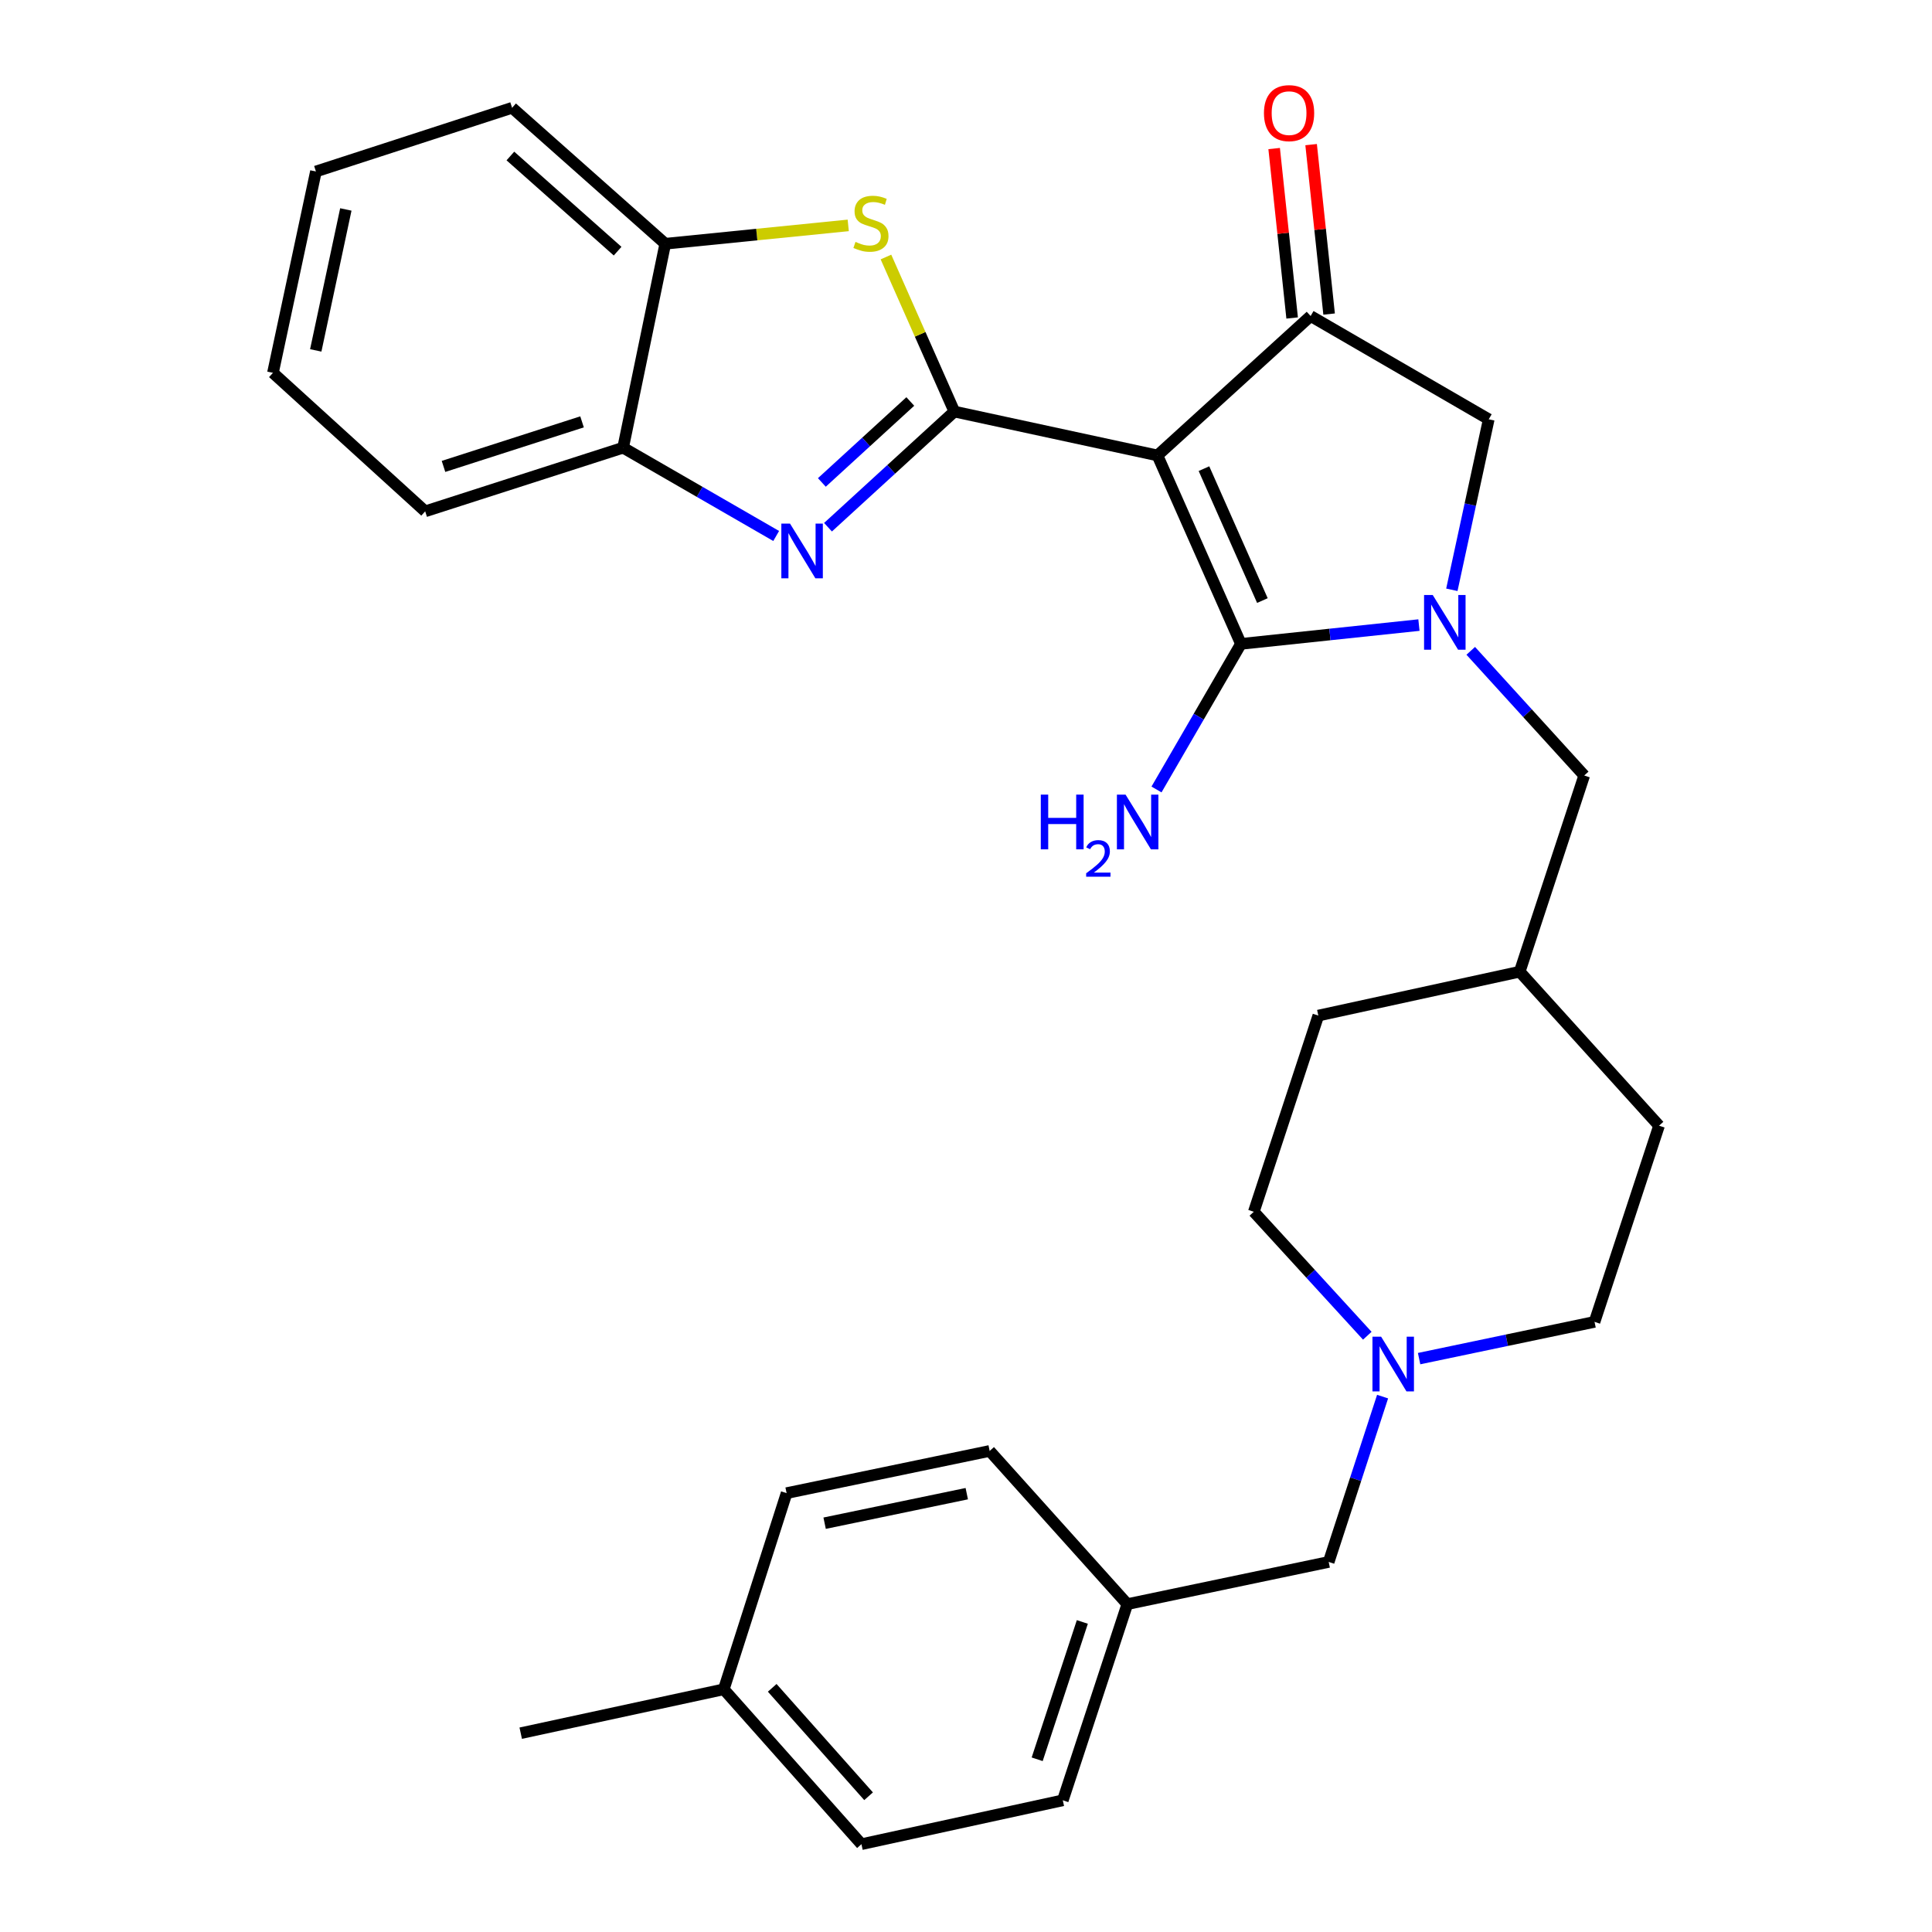 <?xml version='1.0' encoding='iso-8859-1'?>
<svg version='1.1' baseProfile='full'
              xmlns='http://www.w3.org/2000/svg'
                      xmlns:rdkit='http://www.rdkit.org/xml'
                      xmlns:xlink='http://www.w3.org/1999/xlink'
                  xml:space='preserve'
width='1000px' height='1000px' viewBox='0 0 1000 1000'>
<!-- END OF HEADER -->
<rect style='opacity:1.0;fill:#FFFFFF;stroke:none' width='1000' height='1000' x='0' y='0'> </rect>
<path class='bond-0' d='M 599.097,235.736 L 493.971,213.022' style='fill:none;fill-rule:evenodd;stroke:#000000;stroke-width:6px;stroke-linecap:butt;stroke-linejoin:miter;stroke-opacity:1' />
<path class='bond-1' d='M 599.097,235.736 L 642.302,333.272' style='fill:none;fill-rule:evenodd;stroke:#000000;stroke-width:6px;stroke-linecap:butt;stroke-linejoin:miter;stroke-opacity:1' />
<path class='bond-1' d='M 623.169,242.574 L 653.413,310.85' style='fill:none;fill-rule:evenodd;stroke:#000000;stroke-width:6px;stroke-linecap:butt;stroke-linejoin:miter;stroke-opacity:1' />
<path class='bond-4' d='M 599.097,235.736 L 678.377,163.575' style='fill:none;fill-rule:evenodd;stroke:#000000;stroke-width:6px;stroke-linecap:butt;stroke-linejoin:miter;stroke-opacity:1' />
<path class='bond-3' d='M 493.971,213.022 L 461.272,242.954' style='fill:none;fill-rule:evenodd;stroke:#000000;stroke-width:6px;stroke-linecap:butt;stroke-linejoin:miter;stroke-opacity:1' />
<path class='bond-3' d='M 461.272,242.954 L 428.573,272.886' style='fill:none;fill-rule:evenodd;stroke:#0000FF;stroke-width:6px;stroke-linecap:butt;stroke-linejoin:miter;stroke-opacity:1' />
<path class='bond-3' d='M 471.171,207.809 L 448.281,228.762' style='fill:none;fill-rule:evenodd;stroke:#000000;stroke-width:6px;stroke-linecap:butt;stroke-linejoin:miter;stroke-opacity:1' />
<path class='bond-3' d='M 448.281,228.762 L 425.392,249.714' style='fill:none;fill-rule:evenodd;stroke:#0000FF;stroke-width:6px;stroke-linecap:butt;stroke-linejoin:miter;stroke-opacity:1' />
<path class='bond-5' d='M 493.971,213.022 L 476.268,173.027' style='fill:none;fill-rule:evenodd;stroke:#000000;stroke-width:6px;stroke-linecap:butt;stroke-linejoin:miter;stroke-opacity:1' />
<path class='bond-5' d='M 476.268,173.027 L 458.565,133.032' style='fill:none;fill-rule:evenodd;stroke:#CCCC00;stroke-width:6px;stroke-linecap:butt;stroke-linejoin:miter;stroke-opacity:1' />
<path class='bond-2' d='M 642.302,333.272 L 688.371,328.406' style='fill:none;fill-rule:evenodd;stroke:#000000;stroke-width:6px;stroke-linecap:butt;stroke-linejoin:miter;stroke-opacity:1' />
<path class='bond-2' d='M 688.371,328.406 L 734.441,323.539' style='fill:none;fill-rule:evenodd;stroke:#0000FF;stroke-width:6px;stroke-linecap:butt;stroke-linejoin:miter;stroke-opacity:1' />
<path class='bond-12' d='M 642.302,333.272 L 620.452,370.951' style='fill:none;fill-rule:evenodd;stroke:#000000;stroke-width:6px;stroke-linecap:butt;stroke-linejoin:miter;stroke-opacity:1' />
<path class='bond-12' d='M 620.452,370.951 L 598.603,408.63' style='fill:none;fill-rule:evenodd;stroke:#0000FF;stroke-width:6px;stroke-linecap:butt;stroke-linejoin:miter;stroke-opacity:1' />
<path class='bond-10' d='M 761.254,336.87 L 790.619,369.137' style='fill:none;fill-rule:evenodd;stroke:#0000FF;stroke-width:6px;stroke-linecap:butt;stroke-linejoin:miter;stroke-opacity:1' />
<path class='bond-10' d='M 790.619,369.137 L 819.984,401.404' style='fill:none;fill-rule:evenodd;stroke:#000000;stroke-width:6px;stroke-linecap:butt;stroke-linejoin:miter;stroke-opacity:1' />
<path class='bond-30' d='M 751.478,305.276 L 761.024,261.153' style='fill:none;fill-rule:evenodd;stroke:#0000FF;stroke-width:6px;stroke-linecap:butt;stroke-linejoin:miter;stroke-opacity:1' />
<path class='bond-30' d='M 761.024,261.153 L 770.569,217.03' style='fill:none;fill-rule:evenodd;stroke:#000000;stroke-width:6px;stroke-linecap:butt;stroke-linejoin:miter;stroke-opacity:1' />
<path class='bond-7' d='M 401.748,277.425 L 362.135,254.576' style='fill:none;fill-rule:evenodd;stroke:#0000FF;stroke-width:6px;stroke-linecap:butt;stroke-linejoin:miter;stroke-opacity:1' />
<path class='bond-7' d='M 362.135,254.576 L 322.521,231.728' style='fill:none;fill-rule:evenodd;stroke:#000000;stroke-width:6px;stroke-linecap:butt;stroke-linejoin:miter;stroke-opacity:1' />
<path class='bond-6' d='M 678.377,163.575 L 770.569,217.03' style='fill:none;fill-rule:evenodd;stroke:#000000;stroke-width:6px;stroke-linecap:butt;stroke-linejoin:miter;stroke-opacity:1' />
<path class='bond-11' d='M 687.943,162.559 L 683.287,118.708' style='fill:none;fill-rule:evenodd;stroke:#000000;stroke-width:6px;stroke-linecap:butt;stroke-linejoin:miter;stroke-opacity:1' />
<path class='bond-11' d='M 683.287,118.708 L 678.632,74.857' style='fill:none;fill-rule:evenodd;stroke:#FF0000;stroke-width:6px;stroke-linecap:butt;stroke-linejoin:miter;stroke-opacity:1' />
<path class='bond-11' d='M 668.811,164.591 L 664.155,120.74' style='fill:none;fill-rule:evenodd;stroke:#000000;stroke-width:6px;stroke-linecap:butt;stroke-linejoin:miter;stroke-opacity:1' />
<path class='bond-11' d='M 664.155,120.74 L 659.499,76.889' style='fill:none;fill-rule:evenodd;stroke:#FF0000;stroke-width:6px;stroke-linecap:butt;stroke-linejoin:miter;stroke-opacity:1' />
<path class='bond-8' d='M 439.044,116.664 L 391.69,121.414' style='fill:none;fill-rule:evenodd;stroke:#CCCC00;stroke-width:6px;stroke-linecap:butt;stroke-linejoin:miter;stroke-opacity:1' />
<path class='bond-8' d='M 391.69,121.414 L 344.337,126.164' style='fill:none;fill-rule:evenodd;stroke:#000000;stroke-width:6px;stroke-linecap:butt;stroke-linejoin:miter;stroke-opacity:1' />
<path class='bond-25' d='M 322.521,231.728 L 220.078,264.671' style='fill:none;fill-rule:evenodd;stroke:#000000;stroke-width:6px;stroke-linecap:butt;stroke-linejoin:miter;stroke-opacity:1' />
<path class='bond-25' d='M 301.264,218.353 L 229.554,241.413' style='fill:none;fill-rule:evenodd;stroke:#000000;stroke-width:6px;stroke-linecap:butt;stroke-linejoin:miter;stroke-opacity:1' />
<path class='bond-31' d='M 322.521,231.728 L 344.337,126.164' style='fill:none;fill-rule:evenodd;stroke:#000000;stroke-width:6px;stroke-linecap:butt;stroke-linejoin:miter;stroke-opacity:1' />
<path class='bond-26' d='M 344.337,126.164 L 265.057,55.798' style='fill:none;fill-rule:evenodd;stroke:#000000;stroke-width:6px;stroke-linecap:butt;stroke-linejoin:miter;stroke-opacity:1' />
<path class='bond-26' d='M 319.673,129.999 L 264.177,80.743' style='fill:none;fill-rule:evenodd;stroke:#000000;stroke-width:6px;stroke-linecap:butt;stroke-linejoin:miter;stroke-opacity:1' />
<path class='bond-9' d='M 734.524,703.221 L 779.926,693.711' style='fill:none;fill-rule:evenodd;stroke:#0000FF;stroke-width:6px;stroke-linecap:butt;stroke-linejoin:miter;stroke-opacity:1' />
<path class='bond-9' d='M 779.926,693.711 L 825.328,684.201' style='fill:none;fill-rule:evenodd;stroke:#000000;stroke-width:6px;stroke-linecap:butt;stroke-linejoin:miter;stroke-opacity:1' />
<path class='bond-13' d='M 715.628,722.881 L 701.679,765.67' style='fill:none;fill-rule:evenodd;stroke:#0000FF;stroke-width:6px;stroke-linecap:butt;stroke-linejoin:miter;stroke-opacity:1' />
<path class='bond-13' d='M 701.679,765.67 L 687.73,808.46' style='fill:none;fill-rule:evenodd;stroke:#000000;stroke-width:6px;stroke-linecap:butt;stroke-linejoin:miter;stroke-opacity:1' />
<path class='bond-33' d='M 707.711,691.376 L 678.341,659.292' style='fill:none;fill-rule:evenodd;stroke:#0000FF;stroke-width:6px;stroke-linecap:butt;stroke-linejoin:miter;stroke-opacity:1' />
<path class='bond-33' d='M 678.341,659.292 L 648.972,627.208' style='fill:none;fill-rule:evenodd;stroke:#000000;stroke-width:6px;stroke-linecap:butt;stroke-linejoin:miter;stroke-opacity:1' />
<path class='bond-17' d='M 819.984,401.404 L 786.592,502.949' style='fill:none;fill-rule:evenodd;stroke:#000000;stroke-width:6px;stroke-linecap:butt;stroke-linejoin:miter;stroke-opacity:1' />
<path class='bond-16' d='M 687.73,808.46 L 583.502,830.297' style='fill:none;fill-rule:evenodd;stroke:#000000;stroke-width:6px;stroke-linecap:butt;stroke-linejoin:miter;stroke-opacity:1' />
<path class='bond-14' d='M 648.972,627.208 L 682.364,525.663' style='fill:none;fill-rule:evenodd;stroke:#000000;stroke-width:6px;stroke-linecap:butt;stroke-linejoin:miter;stroke-opacity:1' />
<path class='bond-15' d='M 825.328,684.201 L 858.721,582.656' style='fill:none;fill-rule:evenodd;stroke:#000000;stroke-width:6px;stroke-linecap:butt;stroke-linejoin:miter;stroke-opacity:1' />
<path class='bond-19' d='M 583.502,830.297 L 512.25,751.007' style='fill:none;fill-rule:evenodd;stroke:#000000;stroke-width:6px;stroke-linecap:butt;stroke-linejoin:miter;stroke-opacity:1' />
<path class='bond-20' d='M 583.502,830.297 L 550.11,931.842' style='fill:none;fill-rule:evenodd;stroke:#000000;stroke-width:6px;stroke-linecap:butt;stroke-linejoin:miter;stroke-opacity:1' />
<path class='bond-20' d='M 560.216,839.519 L 536.841,910.6' style='fill:none;fill-rule:evenodd;stroke:#000000;stroke-width:6px;stroke-linecap:butt;stroke-linejoin:miter;stroke-opacity:1' />
<path class='bond-23' d='M 786.592,502.949 L 682.364,525.663' style='fill:none;fill-rule:evenodd;stroke:#000000;stroke-width:6px;stroke-linecap:butt;stroke-linejoin:miter;stroke-opacity:1' />
<path class='bond-24' d='M 786.592,502.949 L 858.721,582.656' style='fill:none;fill-rule:evenodd;stroke:#000000;stroke-width:6px;stroke-linecap:butt;stroke-linejoin:miter;stroke-opacity:1' />
<path class='bond-18' d='M 374.629,874.378 L 445.882,954.545' style='fill:none;fill-rule:evenodd;stroke:#000000;stroke-width:6px;stroke-linecap:butt;stroke-linejoin:miter;stroke-opacity:1' />
<path class='bond-18' d='M 399.698,873.622 L 449.575,929.739' style='fill:none;fill-rule:evenodd;stroke:#000000;stroke-width:6px;stroke-linecap:butt;stroke-linejoin:miter;stroke-opacity:1' />
<path class='bond-27' d='M 374.629,874.378 L 269.525,897.092' style='fill:none;fill-rule:evenodd;stroke:#000000;stroke-width:6px;stroke-linecap:butt;stroke-linejoin:miter;stroke-opacity:1' />
<path class='bond-34' d='M 374.629,874.378 L 407.145,772.844' style='fill:none;fill-rule:evenodd;stroke:#000000;stroke-width:6px;stroke-linecap:butt;stroke-linejoin:miter;stroke-opacity:1' />
<path class='bond-21' d='M 512.25,751.007 L 407.145,772.844' style='fill:none;fill-rule:evenodd;stroke:#000000;stroke-width:6px;stroke-linecap:butt;stroke-linejoin:miter;stroke-opacity:1' />
<path class='bond-21' d='M 500.398,773.12 L 426.825,788.406' style='fill:none;fill-rule:evenodd;stroke:#000000;stroke-width:6px;stroke-linecap:butt;stroke-linejoin:miter;stroke-opacity:1' />
<path class='bond-22' d='M 550.11,931.842 L 445.882,954.545' style='fill:none;fill-rule:evenodd;stroke:#000000;stroke-width:6px;stroke-linecap:butt;stroke-linejoin:miter;stroke-opacity:1' />
<path class='bond-28' d='M 220.078,264.671 L 141.279,192.98' style='fill:none;fill-rule:evenodd;stroke:#000000;stroke-width:6px;stroke-linecap:butt;stroke-linejoin:miter;stroke-opacity:1' />
<path class='bond-29' d='M 265.057,55.798 L 163.523,88.763' style='fill:none;fill-rule:evenodd;stroke:#000000;stroke-width:6px;stroke-linecap:butt;stroke-linejoin:miter;stroke-opacity:1' />
<path class='bond-32' d='M 141.279,192.98 L 163.523,88.763' style='fill:none;fill-rule:evenodd;stroke:#000000;stroke-width:6px;stroke-linecap:butt;stroke-linejoin:miter;stroke-opacity:1' />
<path class='bond-32' d='M 163.432,181.364 L 179.003,108.412' style='fill:none;fill-rule:evenodd;stroke:#000000;stroke-width:6px;stroke-linecap:butt;stroke-linejoin:miter;stroke-opacity:1' />
<path  class='atom-3' d='M 741.574 307.964
L 750.854 322.964
Q 751.774 324.444, 753.254 327.124
Q 754.734 329.804, 754.814 329.964
L 754.814 307.964
L 758.574 307.964
L 758.574 336.284
L 754.694 336.284
L 744.734 319.884
Q 743.574 317.964, 742.334 315.764
Q 741.134 313.564, 740.774 312.884
L 740.774 336.284
L 737.094 336.284
L 737.094 307.964
L 741.574 307.964
' fill='#0000FF'/>
<path  class='atom-4' d='M 408.902 271.002
L 418.182 286.002
Q 419.102 287.482, 420.582 290.162
Q 422.062 292.842, 422.142 293.002
L 422.142 271.002
L 425.902 271.002
L 425.902 299.322
L 422.022 299.322
L 412.062 282.922
Q 410.902 281.002, 409.662 278.802
Q 408.462 276.602, 408.102 275.922
L 408.102 299.322
L 404.422 299.322
L 404.422 271.002
L 408.902 271.002
' fill='#0000FF'/>
<path  class='atom-6' d='M 442.799 125.205
Q 443.119 125.325, 444.439 125.885
Q 445.759 126.445, 447.199 126.805
Q 448.679 127.125, 450.119 127.125
Q 452.799 127.125, 454.359 125.845
Q 455.919 124.525, 455.919 122.245
Q 455.919 120.685, 455.119 119.725
Q 454.359 118.765, 453.159 118.245
Q 451.959 117.725, 449.959 117.125
Q 447.439 116.365, 445.919 115.645
Q 444.439 114.925, 443.359 113.405
Q 442.319 111.885, 442.319 109.325
Q 442.319 105.765, 444.719 103.565
Q 447.159 101.365, 451.959 101.365
Q 455.239 101.365, 458.959 102.925
L 458.039 106.005
Q 454.639 104.605, 452.079 104.605
Q 449.319 104.605, 447.799 105.765
Q 446.279 106.885, 446.319 108.845
Q 446.319 110.365, 447.079 111.285
Q 447.879 112.205, 448.999 112.725
Q 450.159 113.245, 452.079 113.845
Q 454.639 114.645, 456.159 115.445
Q 457.679 116.245, 458.759 117.885
Q 459.879 119.485, 459.879 122.245
Q 459.879 126.165, 457.239 128.285
Q 454.639 130.365, 450.279 130.365
Q 447.759 130.365, 445.839 129.805
Q 443.959 129.285, 441.719 128.365
L 442.799 125.205
' fill='#CCCC00'/>
<path  class='atom-10' d='M 714.862 691.868
L 724.142 706.868
Q 725.062 708.348, 726.542 711.028
Q 728.022 713.708, 728.102 713.868
L 728.102 691.868
L 731.862 691.868
L 731.862 720.188
L 727.982 720.188
L 718.022 703.788
Q 716.862 701.868, 715.622 699.668
Q 714.422 697.468, 714.062 696.788
L 714.062 720.188
L 710.382 720.188
L 710.382 691.868
L 714.862 691.868
' fill='#0000FF'/>
<path  class='atom-12' d='M 654.218 58.551
Q 654.218 51.751, 657.578 47.951
Q 660.938 44.151, 667.218 44.151
Q 673.498 44.151, 676.858 47.951
Q 680.218 51.751, 680.218 58.551
Q 680.218 65.431, 676.818 69.351
Q 673.418 73.231, 667.218 73.231
Q 660.978 73.231, 657.578 69.351
Q 654.218 65.471, 654.218 58.551
M 667.218 70.031
Q 671.538 70.031, 673.858 67.151
Q 676.218 64.231, 676.218 58.551
Q 676.218 52.991, 673.858 50.191
Q 671.538 47.351, 667.218 47.351
Q 662.898 47.351, 660.538 50.151
Q 658.218 52.951, 658.218 58.551
Q 658.218 64.271, 660.538 67.151
Q 662.898 70.031, 667.218 70.031
' fill='#FF0000'/>
<path  class='atom-13' d='M 538.714 411.294
L 542.554 411.294
L 542.554 423.334
L 557.034 423.334
L 557.034 411.294
L 560.874 411.294
L 560.874 439.614
L 557.034 439.614
L 557.034 426.534
L 542.554 426.534
L 542.554 439.614
L 538.714 439.614
L 538.714 411.294
' fill='#0000FF'/>
<path  class='atom-13' d='M 562.246 438.62
Q 562.933 436.851, 564.57 435.875
Q 566.206 434.871, 568.477 434.871
Q 571.302 434.871, 572.886 436.403
Q 574.47 437.934, 574.47 440.653
Q 574.47 443.425, 572.41 446.012
Q 570.378 448.599, 566.154 451.662
L 574.786 451.662
L 574.786 453.774
L 562.194 453.774
L 562.194 452.005
Q 565.678 449.523, 567.738 447.675
Q 569.823 445.827, 570.826 444.164
Q 571.83 442.501, 571.83 440.785
Q 571.83 438.99, 570.932 437.987
Q 570.034 436.983, 568.477 436.983
Q 566.972 436.983, 565.969 437.591
Q 564.966 438.198, 564.253 439.544
L 562.246 438.62
' fill='#0000FF'/>
<path  class='atom-13' d='M 582.586 411.294
L 591.866 426.294
Q 592.786 427.774, 594.266 430.454
Q 595.746 433.134, 595.826 433.294
L 595.826 411.294
L 599.586 411.294
L 599.586 439.614
L 595.706 439.614
L 585.746 423.214
Q 584.586 421.294, 583.346 419.094
Q 582.146 416.894, 581.786 416.214
L 581.786 439.614
L 578.106 439.614
L 578.106 411.294
L 582.586 411.294
' fill='#0000FF'/>
</svg>
